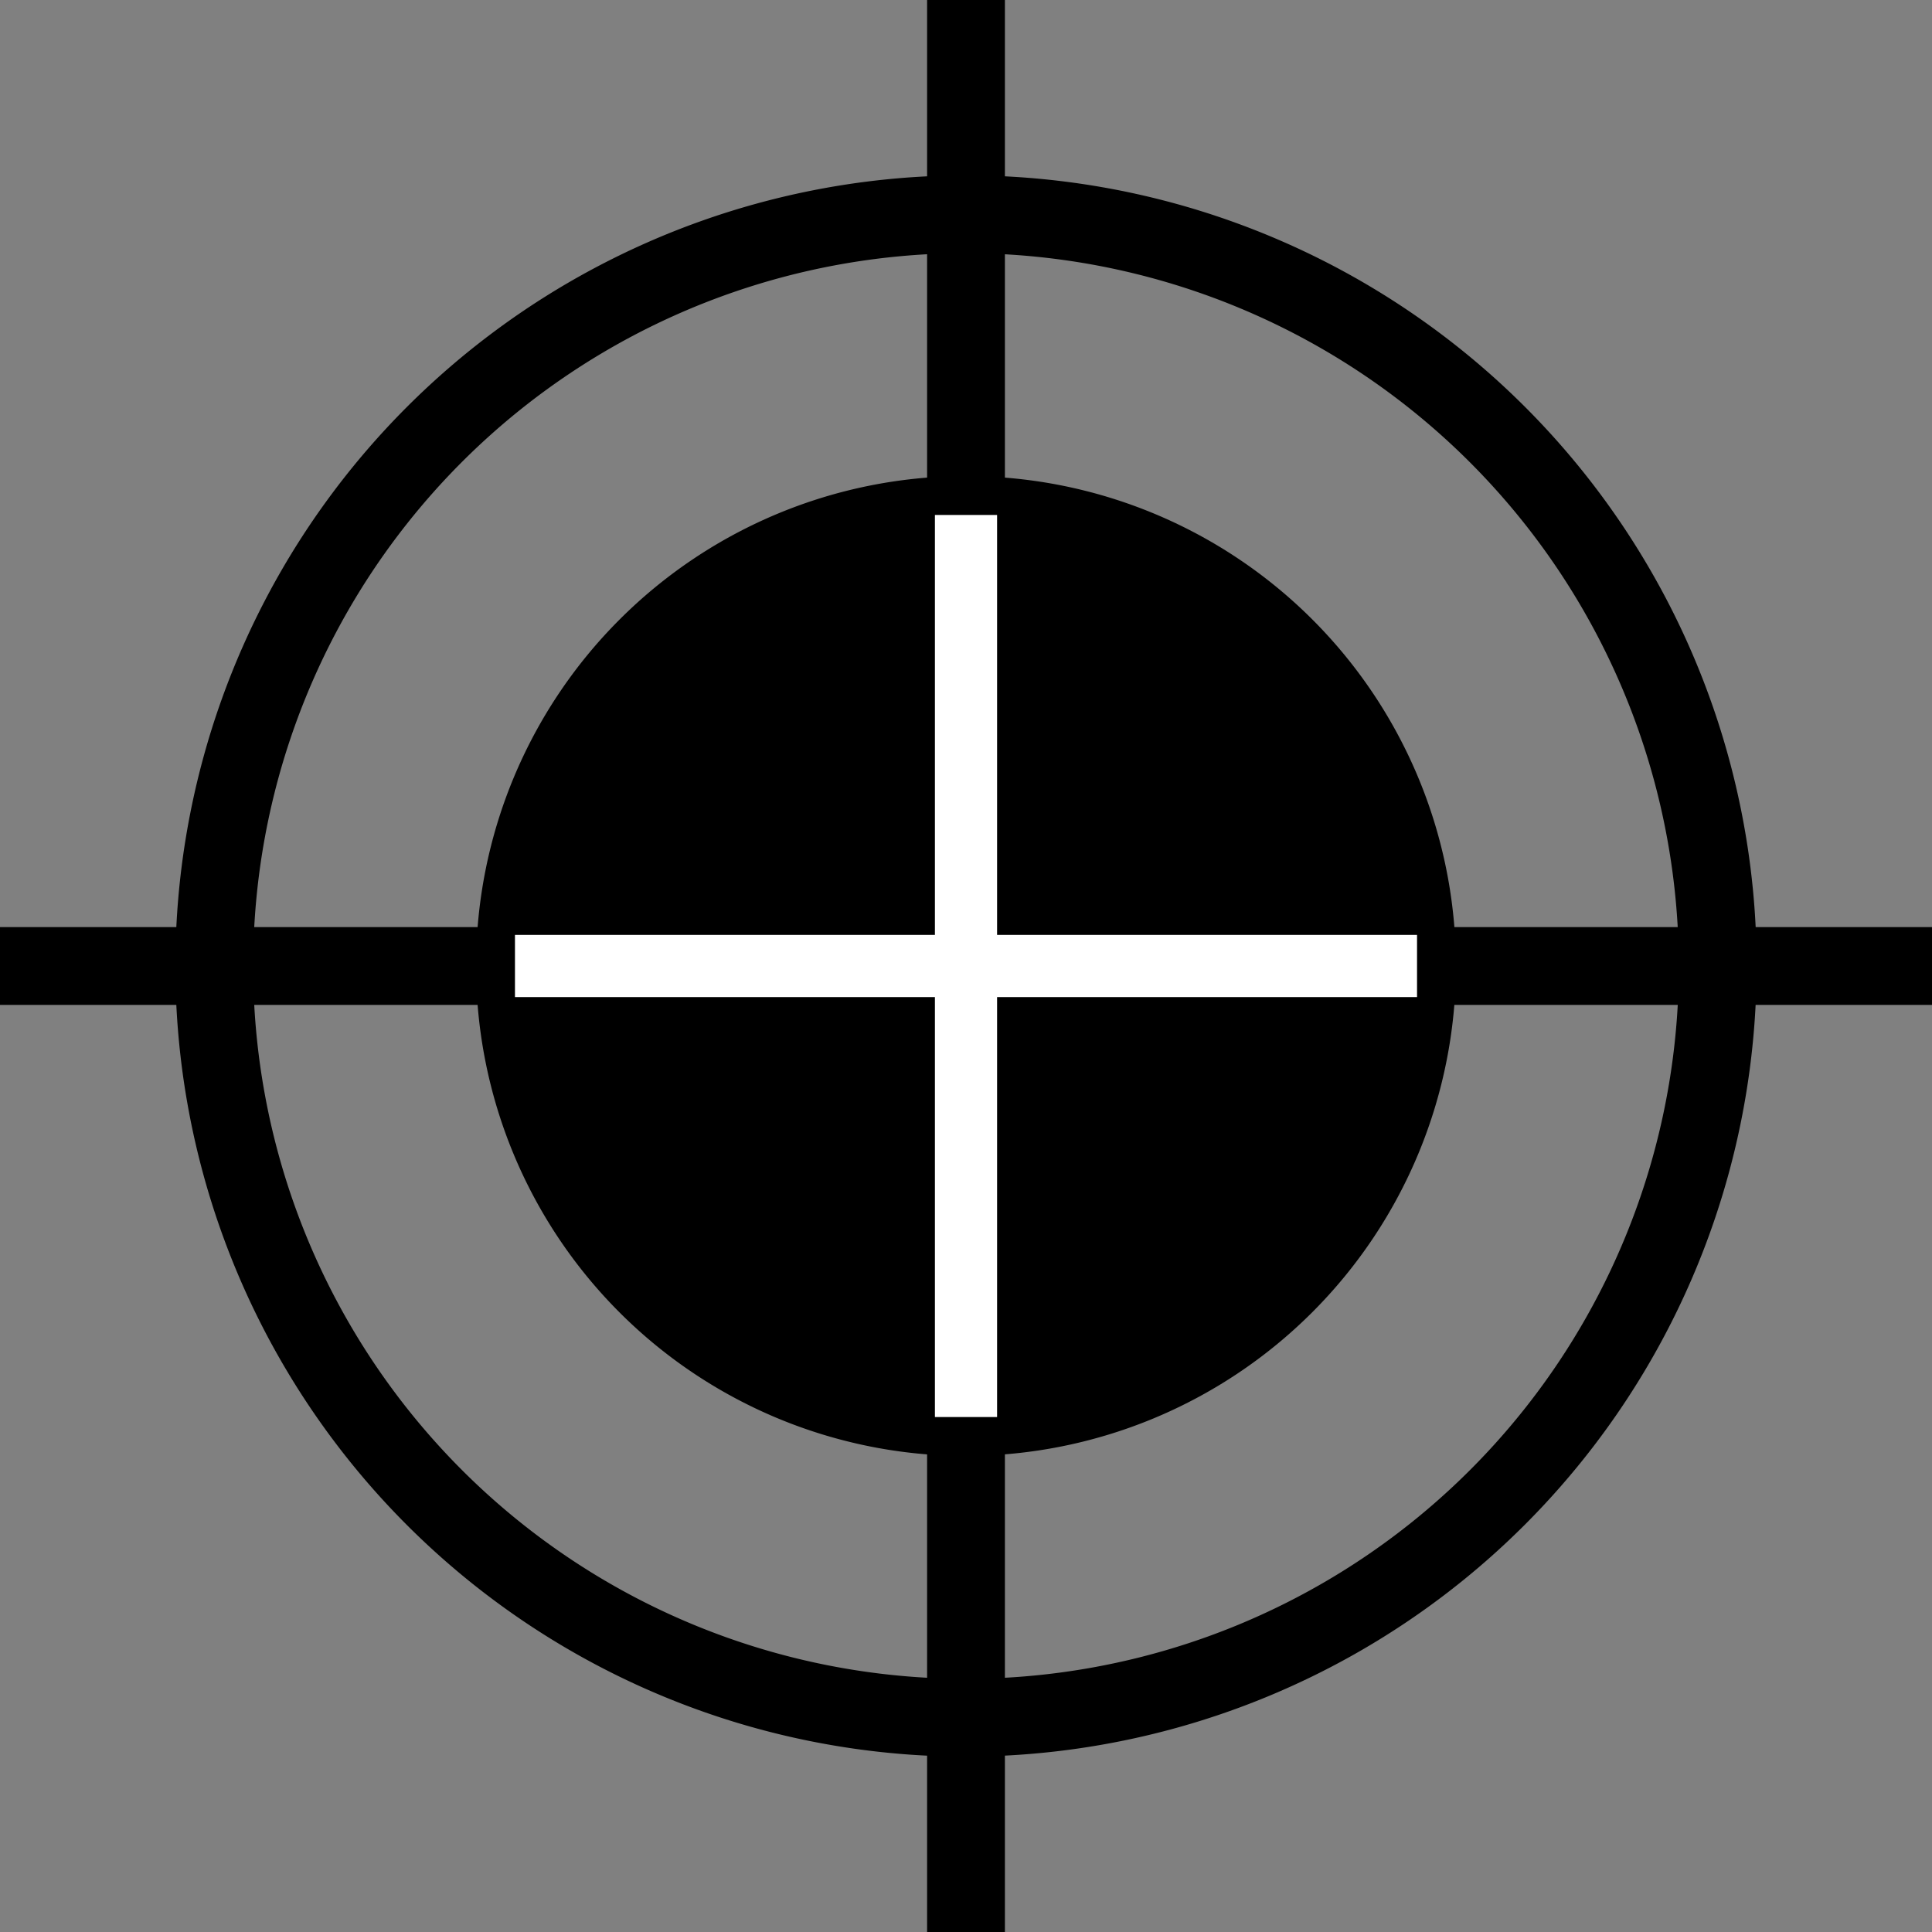 <svg xmlns="http://www.w3.org/2000/svg" xmlns:xlink="http://www.w3.org/1999/xlink" width="22" height="22" viewBox="0 0 22 22"><rect x="0" y="0" width="22" height="22" fill="#808080" stroke="none"/><defs><style>.a{fill:none;}.b{clip-path:url(#a);}.c{fill:#fff;}</style><clipPath id="a"><rect class="a" width="22" height="22"/></clipPath></defs><title>eroke</title><g class="b"><path d="M11,2.883a8.117,8.117,0,1,0,8.117,8.117A8.126,8.126,0,0,0,11,2.883m0,17.12a9.003,9.003,0,1,1,9.003-9.003A9.014,9.014,0,0,1,11,20.003"/></g><rect x="10.557" width="0.886" height="22"/><rect y="10.557" width="22" height="0.886"/><g class="b"><path d="M11,6.307a4.694,4.694,0,1,0,4.693,4.693A4.698,4.698,0,0,0,11,6.307m0,10.272a5.579,5.579,0,1,1,5.579-5.579A5.586,5.586,0,0,1,11,16.579"/><path d="M11,2.794a8.206,8.206,0,1,0,8.206,8.206A8.215,8.215,0,0,0,11,2.794m0,17.12a8.915,8.915,0,1,1,8.914-8.914A8.924,8.924,0,0,1,11,19.914"/></g><rect x="10.646" width="0.708" height="22"/><rect y="10.646" width="22" height="0.708"/><g class="b"><path d="M11,5.864a5.136,5.136,0,1,1-5.136,5.136A5.135,5.135,0,0,1,11,5.864"/></g><rect class="c" x="10.646" y="5.864" width="0.708" height="10.272"/><rect class="c" x="5.864" y="10.646" width="10.272" height="0.708"/></svg>